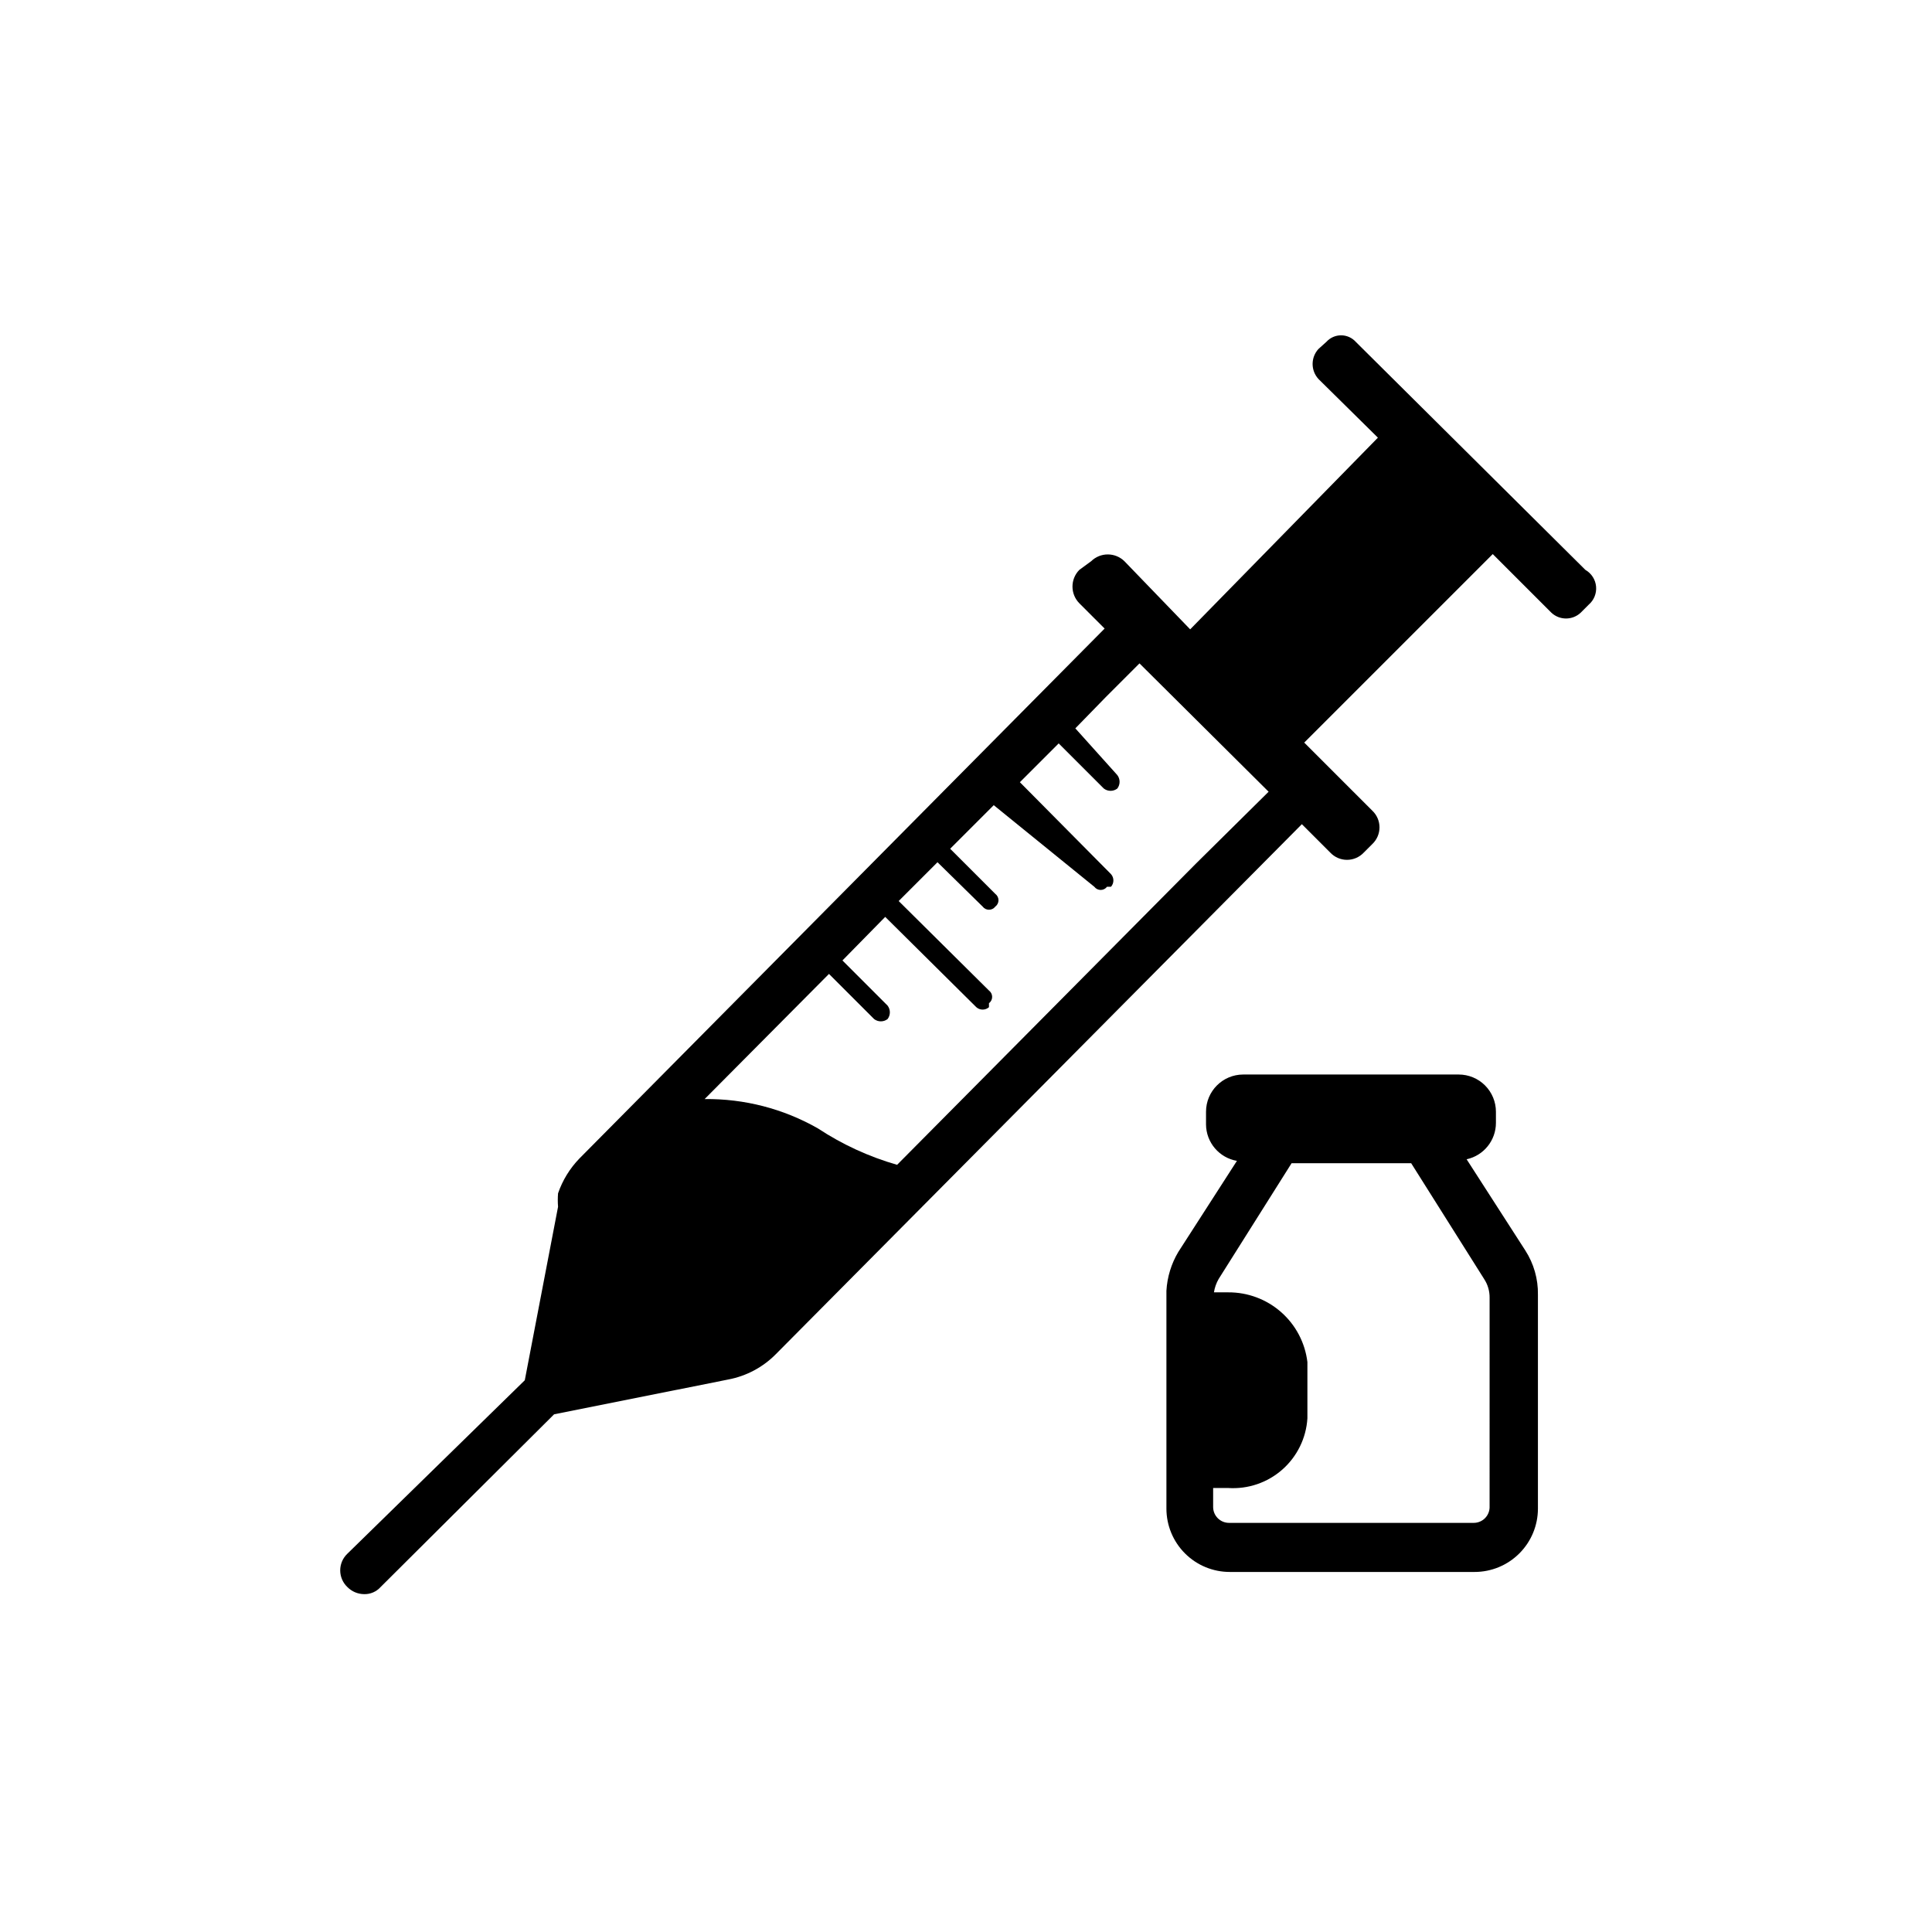 <?xml version="1.0" encoding="UTF-8"?>
<!-- Uploaded to: ICON Repo, www.svgrepo.com, Generator: ICON Repo Mixer Tools -->
<svg fill="#000000" width="800px" height="800px" version="1.1" viewBox="144 144 512 512" xmlns="http://www.w3.org/2000/svg">
 <g>
  <path d="m532.67 451.22c4.539-0.988 7.773-5.012 7.766-9.656v-2.938c0-2.617-1.039-5.129-2.887-6.977-1.852-1.852-4.359-2.891-6.977-2.891h-57.098c-5.449 0-9.867 4.418-9.867 9.867v3.359c0.031 4.773 3.481 8.84 8.188 9.656l-15.535 24.141c-1.859 3.125-2.941 6.652-3.148 10.285v57.73-0.004c0 4.457 1.77 8.727 4.918 11.875 3.148 3.152 7.422 4.918 11.875 4.918h64.867-0.004c4.457 0 8.727-1.766 11.875-4.918 3.152-3.148 4.922-7.418 4.922-11.875v-56.676c0.07-4.168-1.098-8.258-3.359-11.758zm6.086 92.156h0.004c0 1.113-0.445 2.18-1.23 2.969-0.789 0.785-1.855 1.23-2.969 1.23h-64.867c-2.316 0-4.199-1.883-4.199-4.199v-5.039h3.988c5.238 0.344 10.395-1.41 14.336-4.875 3.938-3.469 6.336-8.359 6.656-13.598v-14.906c-0.617-5.117-3.098-9.832-6.973-13.238-3.871-3.406-8.859-5.269-14.02-5.234h-3.777c0.195-1.254 0.625-2.465 1.262-3.566l19.312-30.648h31.699l19.312 30.648h-0.004c0.992 1.492 1.504 3.246 1.473 5.039z"/>
  <path d="m564.16 295.04-60.879-60.457h0.004c-0.996-1.094-2.406-1.719-3.887-1.719-1.477 0-2.887 0.625-3.883 1.719l-2.098 1.891v-0.004c-2.082 2.254-2.082 5.727 0 7.981l15.742 15.535-49.75 50.797-17.422-18.051c-2.449-2.402-6.371-2.402-8.82 0l-3.148 2.309c-2.398 2.449-2.398 6.367 0 8.816l6.719 6.719-139.18 140.43c-2.543 2.629-4.481 5.781-5.668 9.238-0.094 1.188-0.094 2.379 0 3.566l-8.816 45.973-47.023 45.973c-1.207 1.152-1.891 2.742-1.891 4.41s0.684 3.258 1.891 4.41c1.164 1.184 2.746 1.863 4.406 1.887 1.68 0.055 3.293-0.637 4.41-1.887l45.973-45.766 46.184-9.234c4.781-0.906 9.176-3.25 12.594-6.719l139.39-140.44 7.559 7.559c1.148 1.207 2.742 1.891 4.406 1.891 1.668 0 3.262-0.684 4.41-1.891l2.309-2.309c1.207-1.148 1.891-2.742 1.891-4.41 0-1.664-0.684-3.258-1.891-4.406l-18.055-18.055 49.961-49.961 15.535 15.535c2.184 2.051 5.586 2.051 7.769 0l2.098-2.098v-0.004c1.406-1.191 2.144-2.996 1.98-4.836-0.168-1.836-1.219-3.481-2.82-4.398zm-103.28 77.879-79.141 79.77c-7.445-2.137-14.523-5.391-20.992-9.656-9.137-5.211-19.5-7.891-30.016-7.766l32.957-33.168 11.965 11.965c1.051 0.805 2.516 0.805 3.566 0 0.805-1.051 0.805-2.516 0-3.566l-11.965-11.965 11.336-11.547 24.141 23.93c0.957 0.855 2.402 0.855 3.359 0v-1.051c0.527-0.395 0.84-1.016 0.84-1.68 0-0.66-0.312-1.281-0.84-1.676l-23.93-23.723 10.285-10.285 11.965 11.754c0.398 0.527 1.02 0.84 1.68 0.84 0.66 0 1.281-0.312 1.68-0.84 0.527-0.395 0.84-1.02 0.84-1.68 0-0.66-0.312-1.281-0.84-1.68l-11.965-11.965 11.547-11.547 26.656 21.625c0.398 0.527 1.02 0.84 1.68 0.84 0.664 0 1.285-0.312 1.68-0.84h1.051c0.855-0.957 0.855-2.402 0-3.359l-24.141-24.352 10.285-10.285 11.965 11.965c1.055 0.805 2.516 0.805 3.57 0 0.805-1.055 0.805-2.516 0-3.57l-11.125-12.383 7.977-8.188 9.027-9.027 34.219 34.008z"/>
 </g>
</svg>
